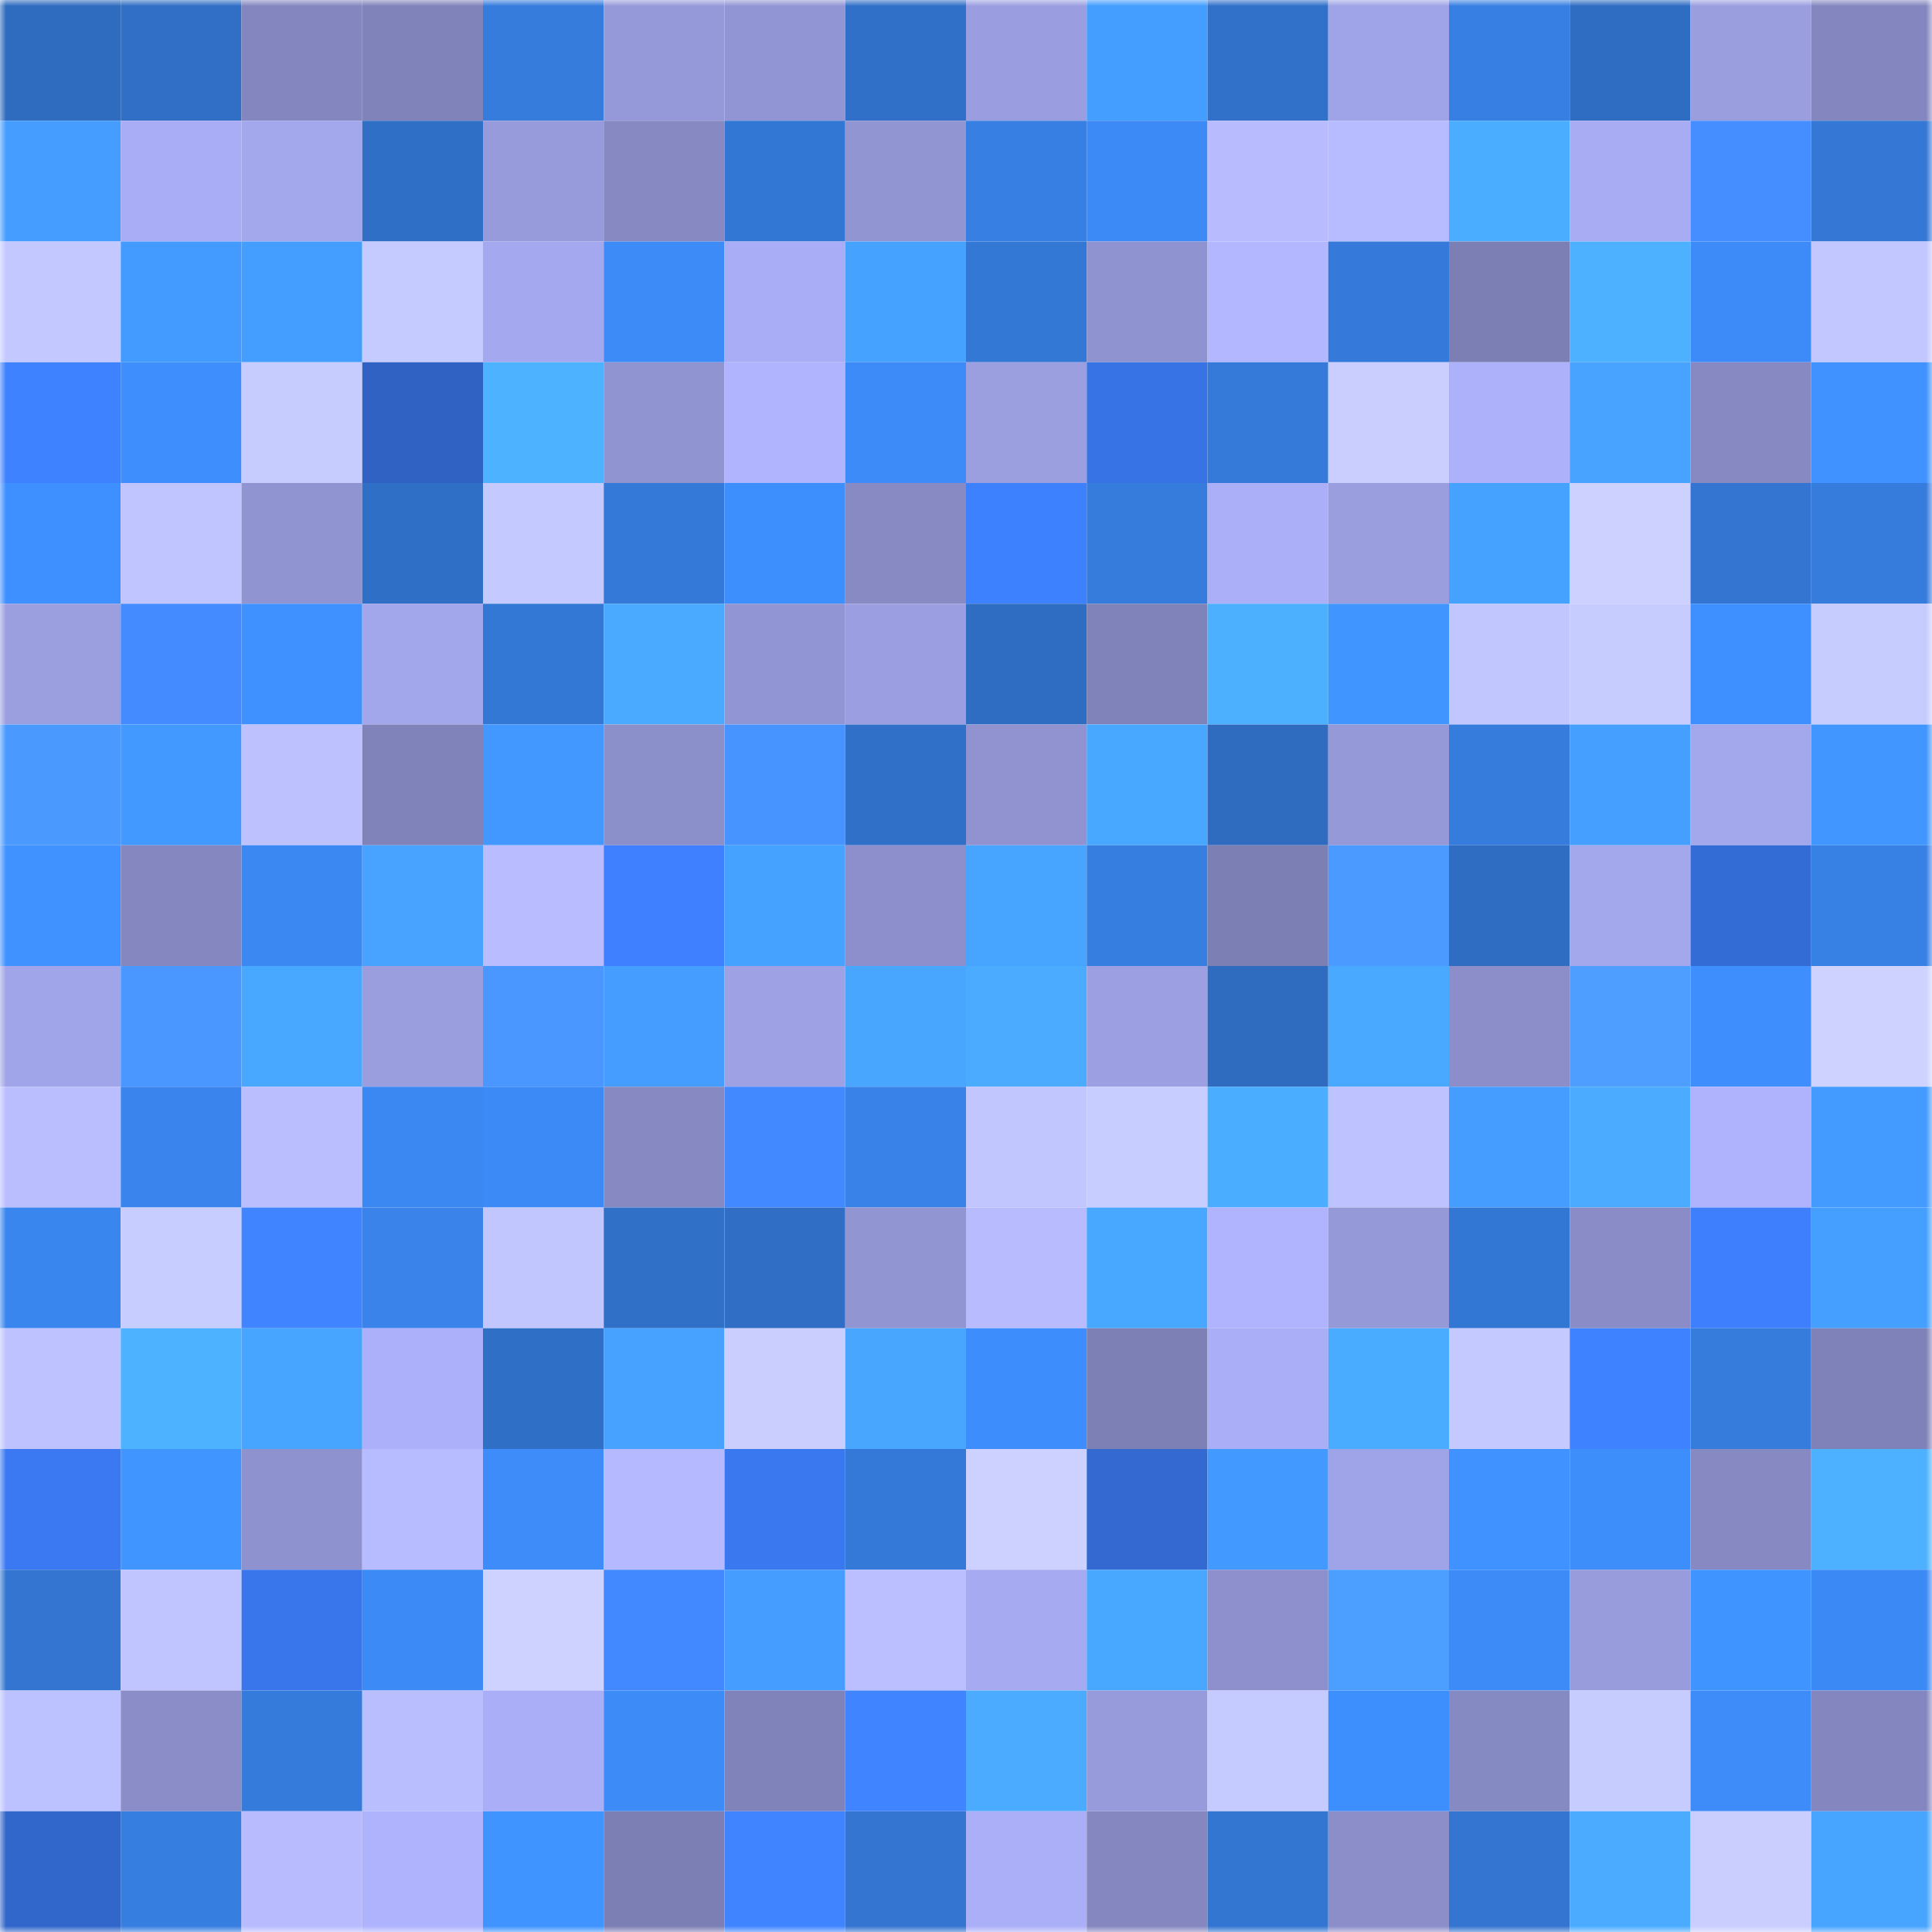 <svg viewBox="0 0 160 160" fill="none" role="img" xmlns="http://www.w3.org/2000/svg" width="240" height="240" name="basenames%2Coksikaua.base.eth"><mask id="129588449" mask-type="alpha" maskUnits="userSpaceOnUse" x="0" y="0" width="160" height="160"><rect width="160" height="160" fill="#FFFFFF"></rect></mask><g mask="url(#129588449)"><rect x="0" y="0" width="10" height="10" fill="#2f6bbf"></rect><rect x="10" y="0" width="10" height="10" fill="#306fc5"></rect><rect x="20" y="0" width="10" height="10" fill="#8487bf"></rect><rect x="30" y="0" width="10" height="10" fill="#8083ba"></rect><rect x="40" y="0" width="10" height="10" fill="#367cdd"></rect><rect x="50" y="0" width="10" height="10" fill="#9699d9"></rect><rect x="60" y="0" width="10" height="10" fill="#9295d3"></rect><rect x="70" y="0" width="10" height="10" fill="#3170c8"></rect><rect x="80" y="0" width="10" height="10" fill="#9a9ee0"></rect><rect x="90" y="0" width="10" height="10" fill="#449eff"></rect><rect x="100" y="0" width="10" height="10" fill="#3171ca"></rect><rect x="110" y="0" width="10" height="10" fill="#9fa3e7"></rect><rect x="120" y="0" width="10" height="10" fill="#377fe2"></rect><rect x="130" y="0" width="10" height="10" fill="#2f6dc3"></rect><rect x="140" y="0" width="10" height="10" fill="#9a9edf"></rect><rect x="150" y="0" width="10" height="10" fill="#8487bf"></rect><rect x="0" y="10" width="10" height="10" fill="#449dff"></rect><rect x="10" y="10" width="10" height="10" fill="#a9adf5"></rect><rect x="20" y="10" width="10" height="10" fill="#a3a7ec"></rect><rect x="30" y="10" width="10" height="10" fill="#306fc6"></rect><rect x="40" y="10" width="10" height="10" fill="#979bdb"></rect><rect x="50" y="10" width="10" height="10" fill="#8689c2"></rect><rect x="60" y="10" width="10" height="10" fill="#3377d4"></rect><rect x="70" y="10" width="10" height="10" fill="#9195d2"></rect><rect x="80" y="10" width="10" height="10" fill="#377fe3"></rect><rect x="90" y="10" width="10" height="10" fill="#3c8af5"></rect><rect x="100" y="10" width="10" height="10" fill="#b8bcff"></rect><rect x="110" y="10" width="10" height="10" fill="#b7bbff"></rect><rect x="120" y="10" width="10" height="10" fill="#4badff"></rect><rect x="130" y="10" width="10" height="10" fill="#a8acf3"></rect><rect x="140" y="10" width="10" height="10" fill="#458eff"></rect><rect x="150" y="10" width="10" height="10" fill="#3477d4"></rect><rect x="0" y="20" width="10" height="10" fill="#c3c8ff"></rect><rect x="10" y="20" width="10" height="10" fill="#439bff"></rect><rect x="20" y="20" width="10" height="10" fill="#449eff"></rect><rect x="30" y="20" width="10" height="10" fill="#c6cbff"></rect><rect x="40" y="20" width="10" height="10" fill="#a4a8ee"></rect><rect x="50" y="20" width="10" height="10" fill="#3c8bf7"></rect><rect x="60" y="20" width="10" height="10" fill="#a9adf5"></rect><rect x="70" y="20" width="10" height="10" fill="#46a2ff"></rect><rect x="80" y="20" width="10" height="10" fill="#3478d5"></rect><rect x="90" y="20" width="10" height="10" fill="#8f93cf"></rect><rect x="100" y="20" width="10" height="10" fill="#b2b7ff"></rect><rect x="110" y="20" width="10" height="10" fill="#357ada"></rect><rect x="120" y="20" width="10" height="10" fill="#7c7fb4"></rect><rect x="130" y="20" width="10" height="10" fill="#4db1ff"></rect><rect x="140" y="20" width="10" height="10" fill="#3c8bf8"></rect><rect x="150" y="20" width="10" height="10" fill="#c2c7ff"></rect><rect x="0" y="30" width="10" height="10" fill="#3f82ff"></rect><rect x="10" y="30" width="10" height="10" fill="#3e8efd"></rect><rect x="20" y="30" width="10" height="10" fill="#c7ccff"></rect><rect x="30" y="30" width="10" height="10" fill="#2f62c2"></rect><rect x="40" y="30" width="10" height="10" fill="#4db2ff"></rect><rect x="50" y="30" width="10" height="10" fill="#9094d1"></rect><rect x="60" y="30" width="10" height="10" fill="#b0b4ff"></rect><rect x="70" y="30" width="10" height="10" fill="#3c8bf8"></rect><rect x="80" y="30" width="10" height="10" fill="#9b9fe0"></rect><rect x="90" y="30" width="10" height="10" fill="#3873e5"></rect><rect x="100" y="30" width="10" height="10" fill="#357ad9"></rect><rect x="110" y="30" width="10" height="10" fill="#c9ceff"></rect><rect x="120" y="30" width="10" height="10" fill="#adb1fa"></rect><rect x="130" y="30" width="10" height="10" fill="#47a3ff"></rect><rect x="140" y="30" width="10" height="10" fill="#8689c2"></rect><rect x="150" y="30" width="10" height="10" fill="#3f92ff"></rect><rect x="0" y="40" width="10" height="10" fill="#3e8fff"></rect><rect x="10" y="40" width="10" height="10" fill="#c0c5ff"></rect><rect x="20" y="40" width="10" height="10" fill="#9094d1"></rect><rect x="30" y="40" width="10" height="10" fill="#306fc6"></rect><rect x="40" y="40" width="10" height="10" fill="#c4c9ff"></rect><rect x="50" y="40" width="10" height="10" fill="#3479d7"></rect><rect x="60" y="40" width="10" height="10" fill="#3e8ffe"></rect><rect x="70" y="40" width="10" height="10" fill="#878ac3"></rect><rect x="80" y="40" width="10" height="10" fill="#3e81ff"></rect><rect x="90" y="40" width="10" height="10" fill="#367cdd"></rect><rect x="100" y="40" width="10" height="10" fill="#abaff8"></rect><rect x="110" y="40" width="10" height="10" fill="#9a9edf"></rect><rect x="120" y="40" width="10" height="10" fill="#46a2ff"></rect><rect x="130" y="40" width="10" height="10" fill="#ccd1ff"></rect><rect x="140" y="40" width="10" height="10" fill="#3375d0"></rect><rect x="150" y="40" width="10" height="10" fill="#367cdc"></rect><rect x="0" y="50" width="10" height="10" fill="#9b9fe0"></rect><rect x="10" y="50" width="10" height="10" fill="#438bff"></rect><rect x="20" y="50" width="10" height="10" fill="#3f91ff"></rect><rect x="30" y="50" width="10" height="10" fill="#a2a6eb"></rect><rect x="40" y="50" width="10" height="10" fill="#3478d5"></rect><rect x="50" y="50" width="10" height="10" fill="#4aaaff"></rect><rect x="60" y="50" width="10" height="10" fill="#9195d3"></rect><rect x="70" y="50" width="10" height="10" fill="#9b9fe1"></rect><rect x="80" y="50" width="10" height="10" fill="#2f6dc3"></rect><rect x="90" y="50" width="10" height="10" fill="#8083b9"></rect><rect x="100" y="50" width="10" height="10" fill="#4cb0ff"></rect><rect x="110" y="50" width="10" height="10" fill="#4195ff"></rect><rect x="120" y="50" width="10" height="10" fill="#c1c6ff"></rect><rect x="130" y="50" width="10" height="10" fill="#c7ccff"></rect><rect x="140" y="50" width="10" height="10" fill="#3e8fff"></rect><rect x="150" y="50" width="10" height="10" fill="#c7ccff"></rect><rect x="0" y="60" width="10" height="10" fill="#4a99ff"></rect><rect x="10" y="60" width="10" height="10" fill="#4299ff"></rect><rect x="20" y="60" width="10" height="10" fill="#bdc2ff"></rect><rect x="30" y="60" width="10" height="10" fill="#8083ba"></rect><rect x="40" y="60" width="10" height="10" fill="#4298ff"></rect><rect x="50" y="60" width="10" height="10" fill="#8b8fca"></rect><rect x="60" y="60" width="10" height="10" fill="#4793ff"></rect><rect x="70" y="60" width="10" height="10" fill="#3170c8"></rect><rect x="80" y="60" width="10" height="10" fill="#9093d0"></rect><rect x="90" y="60" width="10" height="10" fill="#48a7ff"></rect><rect x="100" y="60" width="10" height="10" fill="#2f6bbf"></rect><rect x="110" y="60" width="10" height="10" fill="#9599d8"></rect><rect x="120" y="60" width="10" height="10" fill="#367cdd"></rect><rect x="130" y="60" width="10" height="10" fill="#459fff"></rect><rect x="140" y="60" width="10" height="10" fill="#a3a7eb"></rect><rect x="150" y="60" width="10" height="10" fill="#4196ff"></rect><rect x="0" y="70" width="10" height="10" fill="#3f92ff"></rect><rect x="10" y="70" width="10" height="10" fill="#8588c0"></rect><rect x="20" y="70" width="10" height="10" fill="#3b88f2"></rect><rect x="30" y="70" width="10" height="10" fill="#47a3ff"></rect><rect x="40" y="70" width="10" height="10" fill="#b9bdff"></rect><rect x="50" y="70" width="10" height="10" fill="#3e80ff"></rect><rect x="60" y="70" width="10" height="10" fill="#46a2ff"></rect><rect x="70" y="70" width="10" height="10" fill="#8c8fcb"></rect><rect x="80" y="70" width="10" height="10" fill="#47a5ff"></rect><rect x="90" y="70" width="10" height="10" fill="#377ee1"></rect><rect x="100" y="70" width="10" height="10" fill="#7c7fb4"></rect><rect x="110" y="70" width="10" height="10" fill="#4a9aff"></rect><rect x="120" y="70" width="10" height="10" fill="#2f6dc2"></rect><rect x="130" y="70" width="10" height="10" fill="#a3a7eb"></rect><rect x="140" y="70" width="10" height="10" fill="#346cd6"></rect><rect x="150" y="70" width="10" height="10" fill="#3780e4"></rect><rect x="0" y="80" width="10" height="10" fill="#a0a4e8"></rect><rect x="10" y="80" width="10" height="10" fill="#4997ff"></rect><rect x="20" y="80" width="10" height="10" fill="#48a7ff"></rect><rect x="30" y="80" width="10" height="10" fill="#9a9edf"></rect><rect x="40" y="80" width="10" height="10" fill="#4a98ff"></rect><rect x="50" y="80" width="10" height="10" fill="#449dff"></rect><rect x="60" y="80" width="10" height="10" fill="#9ea2e5"></rect><rect x="70" y="80" width="10" height="10" fill="#48a6ff"></rect><rect x="80" y="80" width="10" height="10" fill="#4aabff"></rect><rect x="90" y="80" width="10" height="10" fill="#9ca0e2"></rect><rect x="100" y="80" width="10" height="10" fill="#2f6bbf"></rect><rect x="110" y="80" width="10" height="10" fill="#49a9ff"></rect><rect x="120" y="80" width="10" height="10" fill="#8b8ec9"></rect><rect x="130" y="80" width="10" height="10" fill="#4d9eff"></rect><rect x="140" y="80" width="10" height="10" fill="#3e8efe"></rect><rect x="150" y="80" width="10" height="10" fill="#cdd2ff"></rect><rect x="0" y="90" width="10" height="10" fill="#babeff"></rect><rect x="10" y="90" width="10" height="10" fill="#3a85ed"></rect><rect x="20" y="90" width="10" height="10" fill="#babeff"></rect><rect x="30" y="90" width="10" height="10" fill="#3b88f2"></rect><rect x="40" y="90" width="10" height="10" fill="#3c8af5"></rect><rect x="50" y="90" width="10" height="10" fill="#8689c2"></rect><rect x="60" y="90" width="10" height="10" fill="#4289ff"></rect><rect x="70" y="90" width="10" height="10" fill="#3882e8"></rect><rect x="80" y="90" width="10" height="10" fill="#c1c6ff"></rect><rect x="90" y="90" width="10" height="10" fill="#c8cdff"></rect><rect x="100" y="90" width="10" height="10" fill="#4badff"></rect><rect x="110" y="90" width="10" height="10" fill="#bec3ff"></rect><rect x="120" y="90" width="10" height="10" fill="#449dff"></rect><rect x="130" y="90" width="10" height="10" fill="#4bacff"></rect><rect x="140" y="90" width="10" height="10" fill="#afb3fd"></rect><rect x="150" y="90" width="10" height="10" fill="#439bff"></rect><rect x="0" y="100" width="10" height="10" fill="#3a86ef"></rect><rect x="10" y="100" width="10" height="10" fill="#c8cdff"></rect><rect x="20" y="100" width="10" height="10" fill="#4085ff"></rect><rect x="30" y="100" width="10" height="10" fill="#3983ea"></rect><rect x="40" y="100" width="10" height="10" fill="#c1c6ff"></rect><rect x="50" y="100" width="10" height="10" fill="#3070c7"></rect><rect x="60" y="100" width="10" height="10" fill="#306ec5"></rect><rect x="70" y="100" width="10" height="10" fill="#9195d2"></rect><rect x="80" y="100" width="10" height="10" fill="#b8bcff"></rect><rect x="90" y="100" width="10" height="10" fill="#48a7ff"></rect><rect x="100" y="100" width="10" height="10" fill="#b0b4fe"></rect><rect x="110" y="100" width="10" height="10" fill="#9599d8"></rect><rect x="120" y="100" width="10" height="10" fill="#3377d4"></rect><rect x="130" y="100" width="10" height="10" fill="#898cc6"></rect><rect x="140" y="100" width="10" height="10" fill="#3d7ffc"></rect><rect x="150" y="100" width="10" height="10" fill="#459fff"></rect><rect x="0" y="110" width="10" height="10" fill="#bec3ff"></rect><rect x="10" y="110" width="10" height="10" fill="#4db2ff"></rect><rect x="20" y="110" width="10" height="10" fill="#47a4ff"></rect><rect x="30" y="110" width="10" height="10" fill="#acb0fa"></rect><rect x="40" y="110" width="10" height="10" fill="#306fc6"></rect><rect x="50" y="110" width="10" height="10" fill="#46a1ff"></rect><rect x="60" y="110" width="10" height="10" fill="#c9ceff"></rect><rect x="70" y="110" width="10" height="10" fill="#48a6ff"></rect><rect x="80" y="110" width="10" height="10" fill="#3d8dfc"></rect><rect x="90" y="110" width="10" height="10" fill="#7d80b5"></rect><rect x="100" y="110" width="10" height="10" fill="#aaaef6"></rect><rect x="110" y="110" width="10" height="10" fill="#4aacff"></rect><rect x="120" y="110" width="10" height="10" fill="#c4c9ff"></rect><rect x="130" y="110" width="10" height="10" fill="#3f82ff"></rect><rect x="140" y="110" width="10" height="10" fill="#367cdc"></rect><rect x="150" y="110" width="10" height="10" fill="#7f82b8"></rect><rect x="0" y="120" width="10" height="10" fill="#3b79f2"></rect><rect x="10" y="120" width="10" height="10" fill="#4095ff"></rect><rect x="20" y="120" width="10" height="10" fill="#8e92ce"></rect><rect x="30" y="120" width="10" height="10" fill="#b7bbff"></rect><rect x="40" y="120" width="10" height="10" fill="#3d8cf9"></rect><rect x="50" y="120" width="10" height="10" fill="#b5b9ff"></rect><rect x="60" y="120" width="10" height="10" fill="#3a78ef"></rect><rect x="70" y="120" width="10" height="10" fill="#3579d8"></rect><rect x="80" y="120" width="10" height="10" fill="#ccd1ff"></rect><rect x="90" y="120" width="10" height="10" fill="#3369d1"></rect><rect x="100" y="120" width="10" height="10" fill="#4299ff"></rect><rect x="110" y="120" width="10" height="10" fill="#9fa3e7"></rect><rect x="120" y="120" width="10" height="10" fill="#3f92ff"></rect><rect x="130" y="120" width="10" height="10" fill="#3d8dfb"></rect><rect x="140" y="120" width="10" height="10" fill="#8689c2"></rect><rect x="150" y="120" width="10" height="10" fill="#4db1ff"></rect><rect x="0" y="130" width="10" height="10" fill="#3375d1"></rect><rect x="10" y="130" width="10" height="10" fill="#c0c5ff"></rect><rect x="20" y="130" width="10" height="10" fill="#3976eb"></rect><rect x="30" y="130" width="10" height="10" fill="#3c8af6"></rect><rect x="40" y="130" width="10" height="10" fill="#cdd2ff"></rect><rect x="50" y="130" width="10" height="10" fill="#4288ff"></rect><rect x="60" y="130" width="10" height="10" fill="#449dff"></rect><rect x="70" y="130" width="10" height="10" fill="#bbbfff"></rect><rect x="80" y="130" width="10" height="10" fill="#a6aaf1"></rect><rect x="90" y="130" width="10" height="10" fill="#48a7ff"></rect><rect x="100" y="130" width="10" height="10" fill="#8d90cc"></rect><rect x="110" y="130" width="10" height="10" fill="#4c9eff"></rect><rect x="120" y="130" width="10" height="10" fill="#3c8bf7"></rect><rect x="130" y="130" width="10" height="10" fill="#989cdc"></rect><rect x="140" y="130" width="10" height="10" fill="#4094ff"></rect><rect x="150" y="130" width="10" height="10" fill="#3b89f4"></rect><rect x="0" y="140" width="10" height="10" fill="#bcc1ff"></rect><rect x="10" y="140" width="10" height="10" fill="#8a8dc8"></rect><rect x="20" y="140" width="10" height="10" fill="#357bdb"></rect><rect x="30" y="140" width="10" height="10" fill="#b9beff"></rect><rect x="40" y="140" width="10" height="10" fill="#aaaef6"></rect><rect x="50" y="140" width="10" height="10" fill="#3c8bf7"></rect><rect x="60" y="140" width="10" height="10" fill="#8083b9"></rect><rect x="70" y="140" width="10" height="10" fill="#4085ff"></rect><rect x="80" y="140" width="10" height="10" fill="#4aabff"></rect><rect x="90" y="140" width="10" height="10" fill="#979bdb"></rect><rect x="100" y="140" width="10" height="10" fill="#c6cbff"></rect><rect x="110" y="140" width="10" height="10" fill="#3e8ffe"></rect><rect x="120" y="140" width="10" height="10" fill="#868ac3"></rect><rect x="130" y="140" width="10" height="10" fill="#c7ccff"></rect><rect x="140" y="140" width="10" height="10" fill="#3d8cf9"></rect><rect x="150" y="140" width="10" height="10" fill="#8487bf"></rect><rect x="0" y="150" width="10" height="10" fill="#3166ca"></rect><rect x="10" y="150" width="10" height="10" fill="#377ee1"></rect><rect x="20" y="150" width="10" height="10" fill="#b8bcff"></rect><rect x="30" y="150" width="10" height="10" fill="#afb3fd"></rect><rect x="40" y="150" width="10" height="10" fill="#4094ff"></rect><rect x="50" y="150" width="10" height="10" fill="#7c7fb3"></rect><rect x="60" y="150" width="10" height="10" fill="#4085ff"></rect><rect x="70" y="150" width="10" height="10" fill="#3375d0"></rect><rect x="80" y="150" width="10" height="10" fill="#abaff8"></rect><rect x="90" y="150" width="10" height="10" fill="#8588c0"></rect><rect x="100" y="150" width="10" height="10" fill="#3376d2"></rect><rect x="110" y="150" width="10" height="10" fill="#8b8ec9"></rect><rect x="120" y="150" width="10" height="10" fill="#3375d0"></rect><rect x="130" y="150" width="10" height="10" fill="#4bacff"></rect><rect x="140" y="150" width="10" height="10" fill="#c9ceff"></rect><rect x="150" y="150" width="10" height="10" fill="#47a4ff"></rect></g></svg>